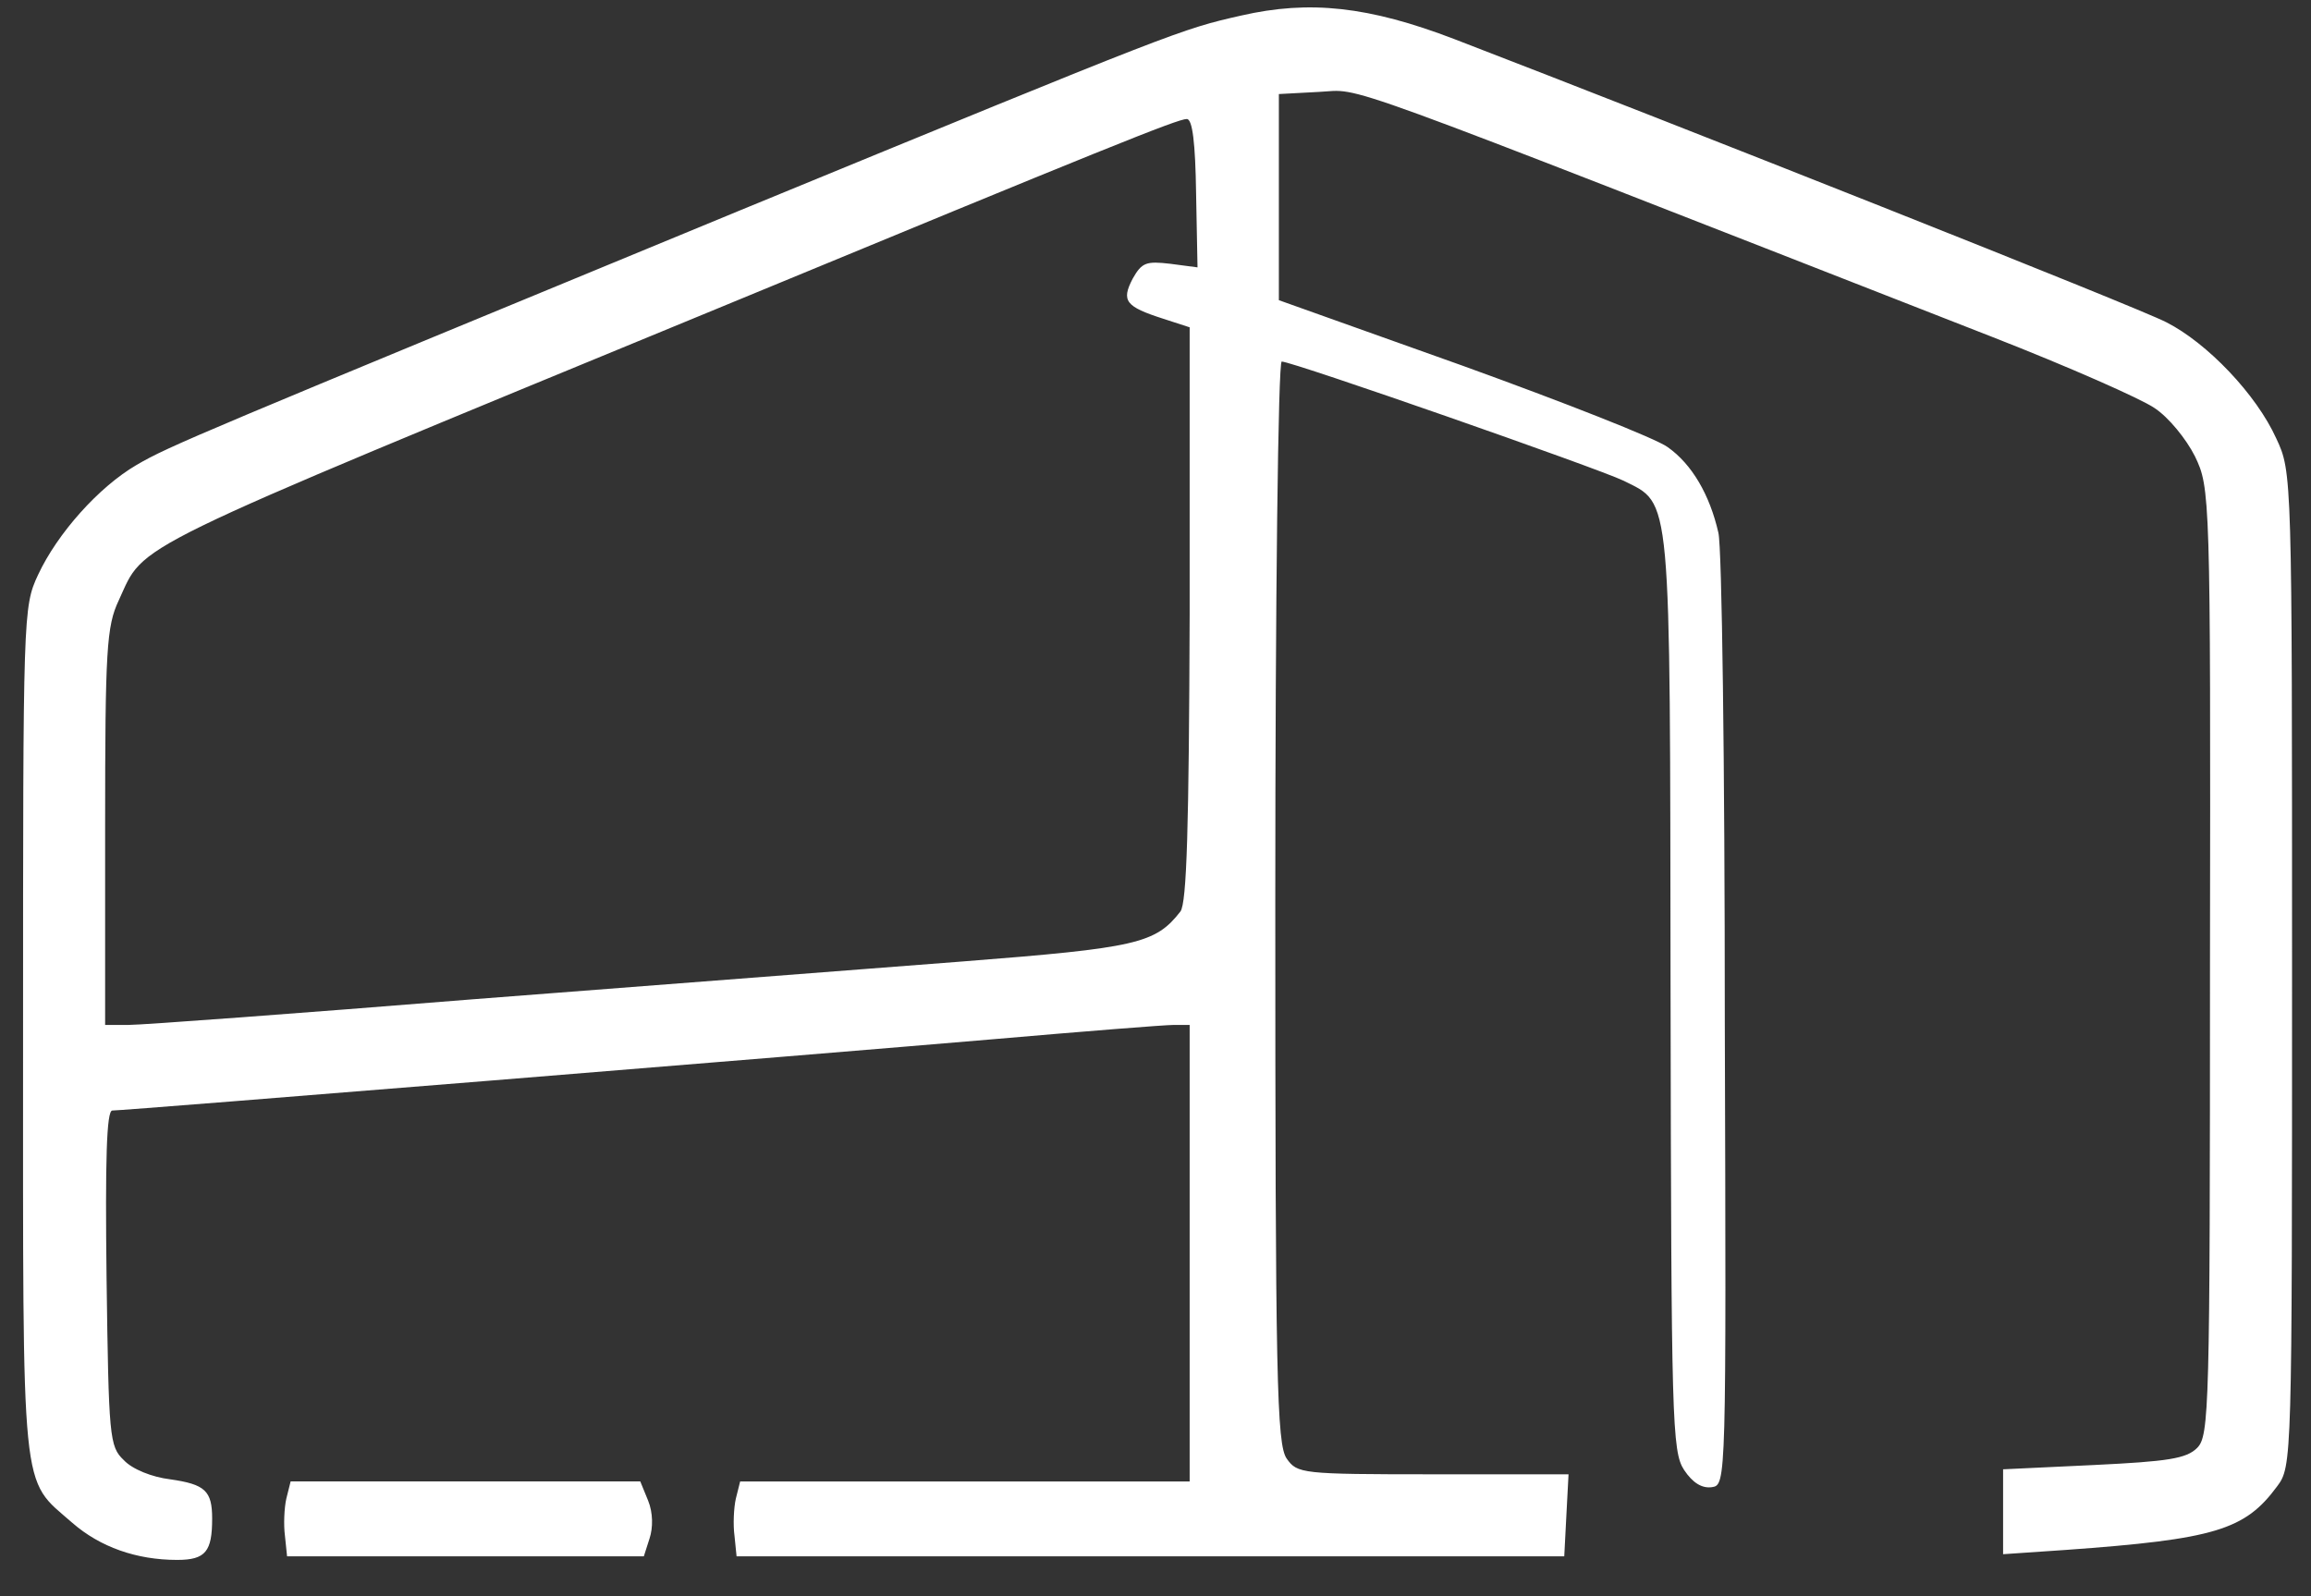 <svg width="55" height="38" viewBox="0 0 55 38" fill="none" xmlns="http://www.w3.org/2000/svg">
<rect x="0" y="0" width="55" height="38" fill="#333333" stroke="none"/>
<path d="M29.536 0.371C28.11 0.694 28.059 0.711 17.615 5.007C4.744 10.322 4.031 10.611 3.249 11.069C2.349 11.595 1.365 12.699 0.906 13.684C0.549 14.448 0.549 14.601 0.549 24.569C0.549 35.81 0.482 35.165 1.721 36.252C2.383 36.829 3.249 37.135 4.217 37.135C4.897 37.135 5.049 36.931 5.049 36.15C5.049 35.488 4.88 35.335 4.048 35.216C3.623 35.165 3.148 34.978 2.944 34.757C2.604 34.435 2.587 34.214 2.536 30.427C2.502 27.625 2.536 26.437 2.672 26.437C2.978 26.437 19.483 25.095 23.643 24.739C25.8 24.552 27.719 24.399 27.94 24.399H28.313V29.833V35.267H22.964H17.615L17.513 35.674C17.462 35.895 17.445 36.303 17.48 36.557L17.53 37.05H27.379H37.228L37.279 36.065L37.33 35.097H34.104C30.962 35.097 30.877 35.08 30.623 34.724C30.385 34.384 30.351 32.839 30.351 21.478C30.351 14.261 30.419 8.607 30.504 8.607C30.759 8.607 38.043 11.154 38.638 11.443C39.792 12.02 39.742 11.595 39.758 23.635C39.775 33.84 39.792 34.554 40.081 34.995C40.285 35.301 40.506 35.437 40.743 35.403C41.083 35.352 41.083 35.284 41.049 24.314C41.049 18.235 40.981 13.005 40.896 12.682C40.692 11.782 40.268 11.052 39.691 10.645C39.419 10.441 37.211 9.575 34.817 8.709L30.436 7.146V4.684V2.239L31.387 2.188C32.474 2.137 31.285 1.713 47.434 8.029C49.217 8.726 50.949 9.49 51.272 9.711C51.611 9.931 52.036 10.458 52.239 10.865C52.596 11.612 52.613 11.731 52.596 22.888C52.596 33.552 52.579 34.18 52.29 34.469C52.036 34.724 51.594 34.791 49.828 34.876L47.672 34.978V35.98V36.999L49.166 36.897C52.715 36.642 53.428 36.422 54.192 35.386C54.549 34.91 54.549 34.808 54.549 23.075C54.549 11.307 54.549 11.239 54.175 10.441C53.7 9.388 52.528 8.165 51.56 7.673C50.881 7.316 39.86 2.952 34.613 0.931C32.575 0.15 31.166 -0.003 29.536 0.371ZM28.466 4.599L28.5 6.365L27.855 6.28C27.277 6.213 27.176 6.246 26.955 6.637C26.683 7.163 26.785 7.299 27.685 7.588L28.313 7.792V14.601C28.296 19.695 28.245 21.495 28.093 21.699C27.498 22.463 27.057 22.565 22.913 22.888C20.706 23.058 15.459 23.465 11.264 23.788C7.07 24.127 3.385 24.399 3.063 24.399H2.502V19.678C2.502 15.467 2.536 14.907 2.825 14.295C3.47 12.903 2.774 13.243 17.021 7.367C26.343 3.513 28.025 2.833 28.245 2.833C28.381 2.833 28.449 3.411 28.466 4.599Z" fill="white"/>
<path d="M6.815 35.673C6.764 35.894 6.747 36.302 6.781 36.556L6.832 37.049H11.078H15.323L15.459 36.624C15.543 36.37 15.543 36.013 15.425 35.724L15.238 35.266H11.078H6.917L6.815 35.673Z" fill="white"/>
</svg>
